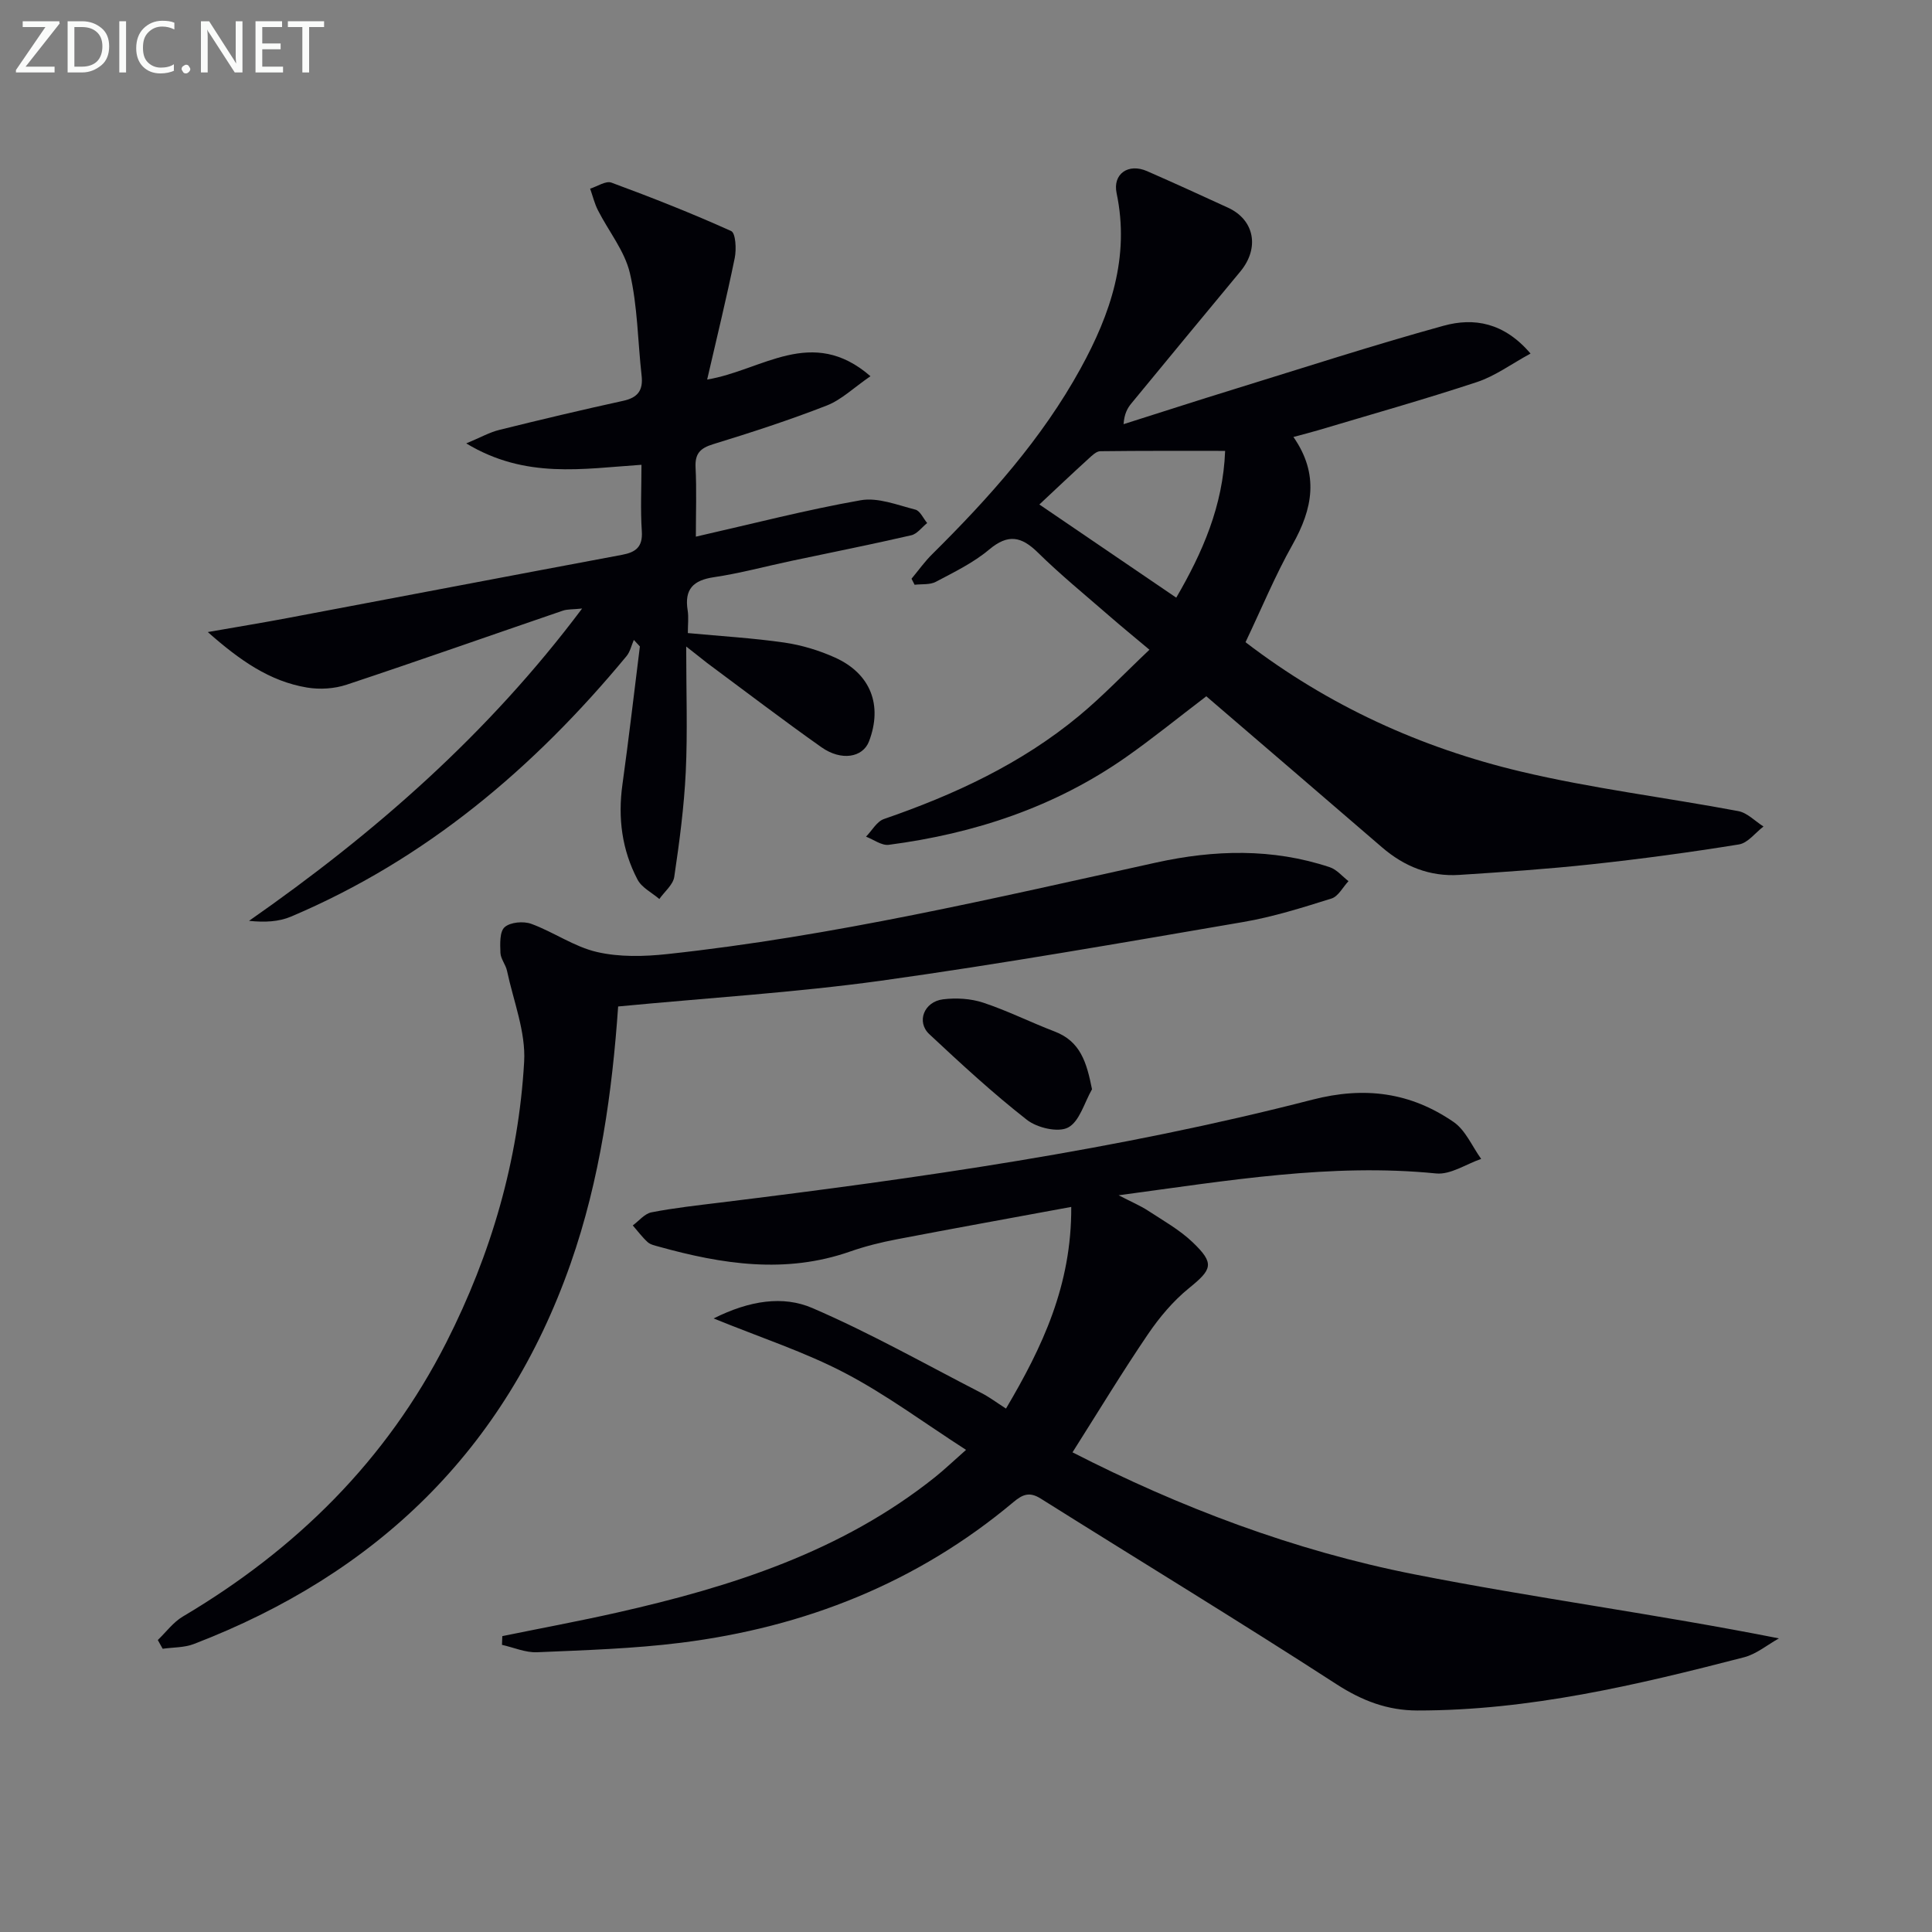 <svg enable-background="new 0 0 400 400" viewBox="0 0 400 400" xmlns="http://www.w3.org/2000/svg"><rect x="0" y="0" width="400" height="400" fill="#808080" stroke="none"/><path d="m104 338.74c7.92-1.62 15.87-3.09 23.75-4.87 23.66-5.34 46.52-12.61 65.87-28.07 1.93-1.55 3.73-3.27 6.39-5.62-8.65-5.57-16.49-11.42-25.05-15.9-8.3-4.35-17.34-7.29-27.21-11.31 7.49-3.76 14.41-4.74 20.4-2.17 12 5.16 23.43 11.64 35.07 17.62 1.6.82 3.06 1.93 5.06 3.21 7.51-12.71 13.6-25.5 13.51-41.75-12.49 2.31-24.33 4.44-36.15 6.71-3.25.62-6.5 1.43-9.62 2.52-13.38 4.69-26.53 2.64-39.67-1.02-.79-.22-1.7-.41-2.27-.93-1.13-1.03-2.06-2.29-3.07-3.45 1.28-.94 2.46-2.44 3.87-2.71 4.72-.92 9.52-1.44 14.3-2.03 41.19-5.06 82.28-10.91 122.51-21.29 10.9-2.81 20.37-1.5 29.27 4.62 2.48 1.71 3.83 5.05 5.7 7.64-3.12 1.07-6.35 3.31-9.33 3.01-21.75-2.16-43.02 1.47-65.73 4.52 2.77 1.43 4.51 2.16 6.06 3.17 3.18 2.08 6.58 3.98 9.29 6.58 4.58 4.39 4.01 5.59-.81 9.5-3.26 2.65-6.09 6.02-8.47 9.52-5.3 7.8-10.19 15.88-15.62 24.45 22.16 11.35 45.82 20.34 70.73 25.25 24.83 4.9 49.96 8.21 75.53 13.27-2.41 1.34-4.67 3.26-7.25 3.92-22.2 5.74-44.49 11.03-67.63 11.01-6.14-.01-11.39-2-16.69-5.42-20.24-13.1-40.86-25.63-61.28-38.46-2.32-1.46-3.74-.86-5.65.74-19.94 16.72-43.18 25.89-68.79 29.11-9.87 1.24-19.88 1.54-29.83 1.97-2.39.1-4.84-.99-7.26-1.53.03-.61.05-1.21.07-1.81z" fill="#010106"/><path d="m257.87 132.96c17.17 13.16 36.32 21.87 57 26.78 14.82 3.52 30.03 5.37 45.02 8.19 1.87.35 3.49 2.09 5.22 3.19-1.68 1.28-3.23 3.41-5.08 3.71-10.15 1.64-20.36 3.02-30.59 4.12-9.08.98-18.2 1.6-27.32 2.19-6.09.39-11.39-1.74-16-5.72-12.08-10.42-24.2-20.81-36.37-31.26-5.87 4.47-11.13 8.75-16.66 12.63-14.75 10.32-31.36 15.8-49.08 18.12-1.47.19-3.14-1.09-4.71-1.69 1.23-1.25 2.23-3.14 3.71-3.65 14.56-5.02 28.39-11.43 40.33-21.31 4.98-4.12 9.46-8.84 14.64-13.74-3.1-2.61-5.76-4.77-8.35-7.03-4.96-4.32-10.07-8.49-14.75-13.09-3.44-3.38-6.18-3.9-10.1-.61-3.25 2.73-7.23 4.66-11.03 6.67-1.23.65-2.91.43-4.39.61-.21-.42-.42-.83-.64-1.25 1.42-1.7 2.7-3.52 4.27-5.07 11.74-11.63 22.73-23.89 30.74-38.47 6.19-11.27 10.23-23.07 7.45-36.29-.84-4 2.44-6.25 6.3-4.56 5.62 2.46 11.2 5.01 16.77 7.57 5.5 2.53 6.57 8.36 2.55 13.21-7.55 9.09-15.06 18.2-22.57 27.32-.81.99-1.45 2.12-1.61 4.29 7.65-2.42 15.28-4.9 22.95-7.26 14.42-4.45 28.78-9.11 43.32-13.12 6.25-1.72 12.48-.7 17.99 5.76-3.99 2.17-7.33 4.66-11.09 5.9-10.86 3.59-21.88 6.69-32.85 9.97-1.55.46-3.12.85-5.15 1.4 5.4 7.76 3.97 14.9-.19 22.3-3.57 6.33-6.36 13.12-9.73 20.19zm-42.68-28.51c9.76 6.64 18.87 12.84 28.34 19.29 5.41-9.29 9.69-18.98 10.12-30.39-8.76 0-17.31-.04-25.86.07-.82.01-1.71.91-2.42 1.55-3.32 3.02-6.57 6.1-10.18 9.48z" fill="#010106"/><path d="m142.07 133.85c0 9.44.3 17.71-.09 25.95-.35 7.27-1.31 14.52-2.38 21.73-.24 1.65-2.02 3.07-3.09 4.6-1.54-1.32-3.63-2.34-4.51-4.01-3.24-6.15-4.1-12.78-3.13-19.71 1.32-9.51 2.42-19.05 3.61-28.57-.42-.45-.84-.9-1.25-1.35-.5 1.13-.76 2.45-1.52 3.36-19.15 23.14-41.56 42.11-69.48 53.93-2.53 1.07-5.45 1.21-8.67.87 26.04-18.17 49.49-38.68 68.96-64.66-1.89.2-3.03.11-4.02.45-14.91 5.1-29.78 10.35-44.74 15.32-2.53.84-5.55 1.03-8.19.59-7.74-1.29-13.92-5.63-20.55-11.49 6.13-1.07 11.25-1.91 16.35-2.87 23.14-4.36 46.28-8.79 69.42-13.12 2.88-.54 4.31-1.66 4.09-4.91-.3-4.44-.07-8.91-.07-13.73-12.18.81-24.01 2.99-36.28-4.43 2.99-1.24 4.84-2.3 6.84-2.79 8.53-2.12 17.09-4.15 25.68-6.03 3.01-.66 4.13-2.18 3.79-5.19-.8-7.1-.82-14.36-2.43-21.25-1.08-4.6-4.41-8.66-6.62-13.02-.71-1.4-1.08-2.97-1.61-4.46 1.49-.46 3.25-1.68 4.41-1.25 8.37 3.09 16.67 6.36 24.8 10.03.92.42 1.1 3.76.73 5.57-1.69 8.24-3.69 16.42-5.71 25.17 11.38-1.88 21.67-11.23 33.81-.69-3.49 2.4-6.02 4.89-9.05 6.07-7.72 3.01-15.62 5.58-23.54 8.01-2.7.83-3.77 1.97-3.62 4.84.23 4.6.06 9.22.06 14.3 11.79-2.68 22.88-5.56 34.13-7.54 3.56-.63 7.59.99 11.31 1.94.99.25 1.64 1.81 2.45 2.78-1.09.87-2.06 2.24-3.28 2.53-8.24 1.9-16.53 3.55-24.81 5.3-5.35 1.13-10.65 2.58-16.05 3.38-4.29.63-6.15 2.48-5.45 6.85.23 1.44.04 2.95.04 4.72 6.9.65 13.49 1.03 19.99 1.97 3.57.52 7.17 1.61 10.46 3.09 7.42 3.34 9.91 9.89 7.06 17.36-1.28 3.35-5.73 4.13-9.86 1.21-8.01-5.66-15.81-11.62-23.69-17.46-1.04-.81-2.04-1.63-4.3-3.39z" fill="#010106"/><path d="m127.98 208.38c-1.22 17.53-3.7 35.72-9.85 53.25-13.55 38.62-40.19 64.22-78.01 78.75-1.98.76-4.29.67-6.44.98-.34-.6-.67-1.21-1.01-1.81 1.71-1.64 3.19-3.68 5.18-4.86 23.44-13.89 42.13-32.28 54.56-56.76 9.29-18.3 14.94-37.69 16.11-58.11.35-6.19-2.22-12.56-3.55-18.83-.27-1.28-1.31-2.46-1.36-3.71-.07-1.83-.19-4.38.87-5.32 1.17-1.04 3.89-1.28 5.51-.69 4.63 1.69 8.87 4.74 13.6 5.83 4.65 1.08 9.77.95 14.58.43 34.22-3.69 67.67-11.57 101.21-18.95 11.99-2.64 24.08-2.99 35.94.97 1.45.48 2.59 1.9 3.87 2.88-1.16 1.24-2.11 3.16-3.52 3.6-6.01 1.88-12.07 3.8-18.26 4.86-25 4.28-49.99 8.67-75.1 12.17-17.73 2.44-35.65 3.53-54.33 5.32z" fill="#010106"/><path d="m226.09 225.52c-1.59 2.76-2.57 6.66-4.95 7.92-2.06 1.09-6.41.07-8.53-1.59-7.05-5.51-13.65-11.61-20.2-17.73-2.73-2.55-1.11-6.73 2.83-7.22 2.72-.34 5.74-.16 8.32.69 5.02 1.66 9.79 4.06 14.74 5.95 5.39 2.04 6.67 6.37 7.79 11.98z" fill="#010106"/><g fill="#fafbfa"><path d="m12.4 4.8-7.1 9h6v1.2h-8v-.5l6.1-8.9h-4.7v-1.2h7.6v.4z"/><path d="m14 14v-9.6h3c1.6 0 2.9.5 4 1.4s1.6 2.2 1.6 3.8-.5 3-1.6 3.9-2.4 1.5-4 1.5h-3zm1.4-8.4v8.2h1.6c1.3 0 2.4-.4 3.1-1.1s1.1-1.8 1.1-3.1-.4-2.3-1.2-3-1.8-1-3.1-1z"/><path d="m26.1 4.4v10.6h-1.4v-10.6z"/><path d="m36.1 14.6c-.8.4-1.8.6-2.9.6-1.5 0-2.7-.5-3.6-1.4s-1.4-2.2-1.4-3.8c0-1.7.5-3.1 1.5-4.1s2.3-1.6 3.9-1.6c1 0 1.8.1 2.5.4v1.4c-.8-.4-1.6-.6-2.5-.6-1.2 0-2.1.4-2.9 1.2s-1.1 1.8-1.1 3.2c0 1.3.3 2.3 1 3s1.6 1.1 2.7 1.1c1 0 2-.2 2.7-.7v1.3z"/><path d="m37.6 14.3c0-.2.1-.5.3-.6s.4-.3.6-.3c.3 0 .5.1.6.3s.3.4.3.6-.1.4-.3.6-.4.3-.6.3c-.3 0-.5-.1-.6-.3s-.3-.4-.3-.6z"/><path d="m50.2 15h-1.6l-5.3-8.2c-.2-.2-.3-.5-.4-.7 0 .2.1.7.1 1.5v7.4h-1.4v-10.6h1.7l5.2 8.1c.2.4.4.6.4.7 0-.3-.1-.8-.1-1.5v-7.3h1.4z"/><path d="m58.6 15h-5.7v-10.6h5.5v1.2h-4.1v3.4h3.8v1.2h-3.8v3.6h4.3z"/><path d="m67.1 5.6h-3.1v9.4h-1.4v-9.4h-3v-1.2h7.5z"/></g></svg>
